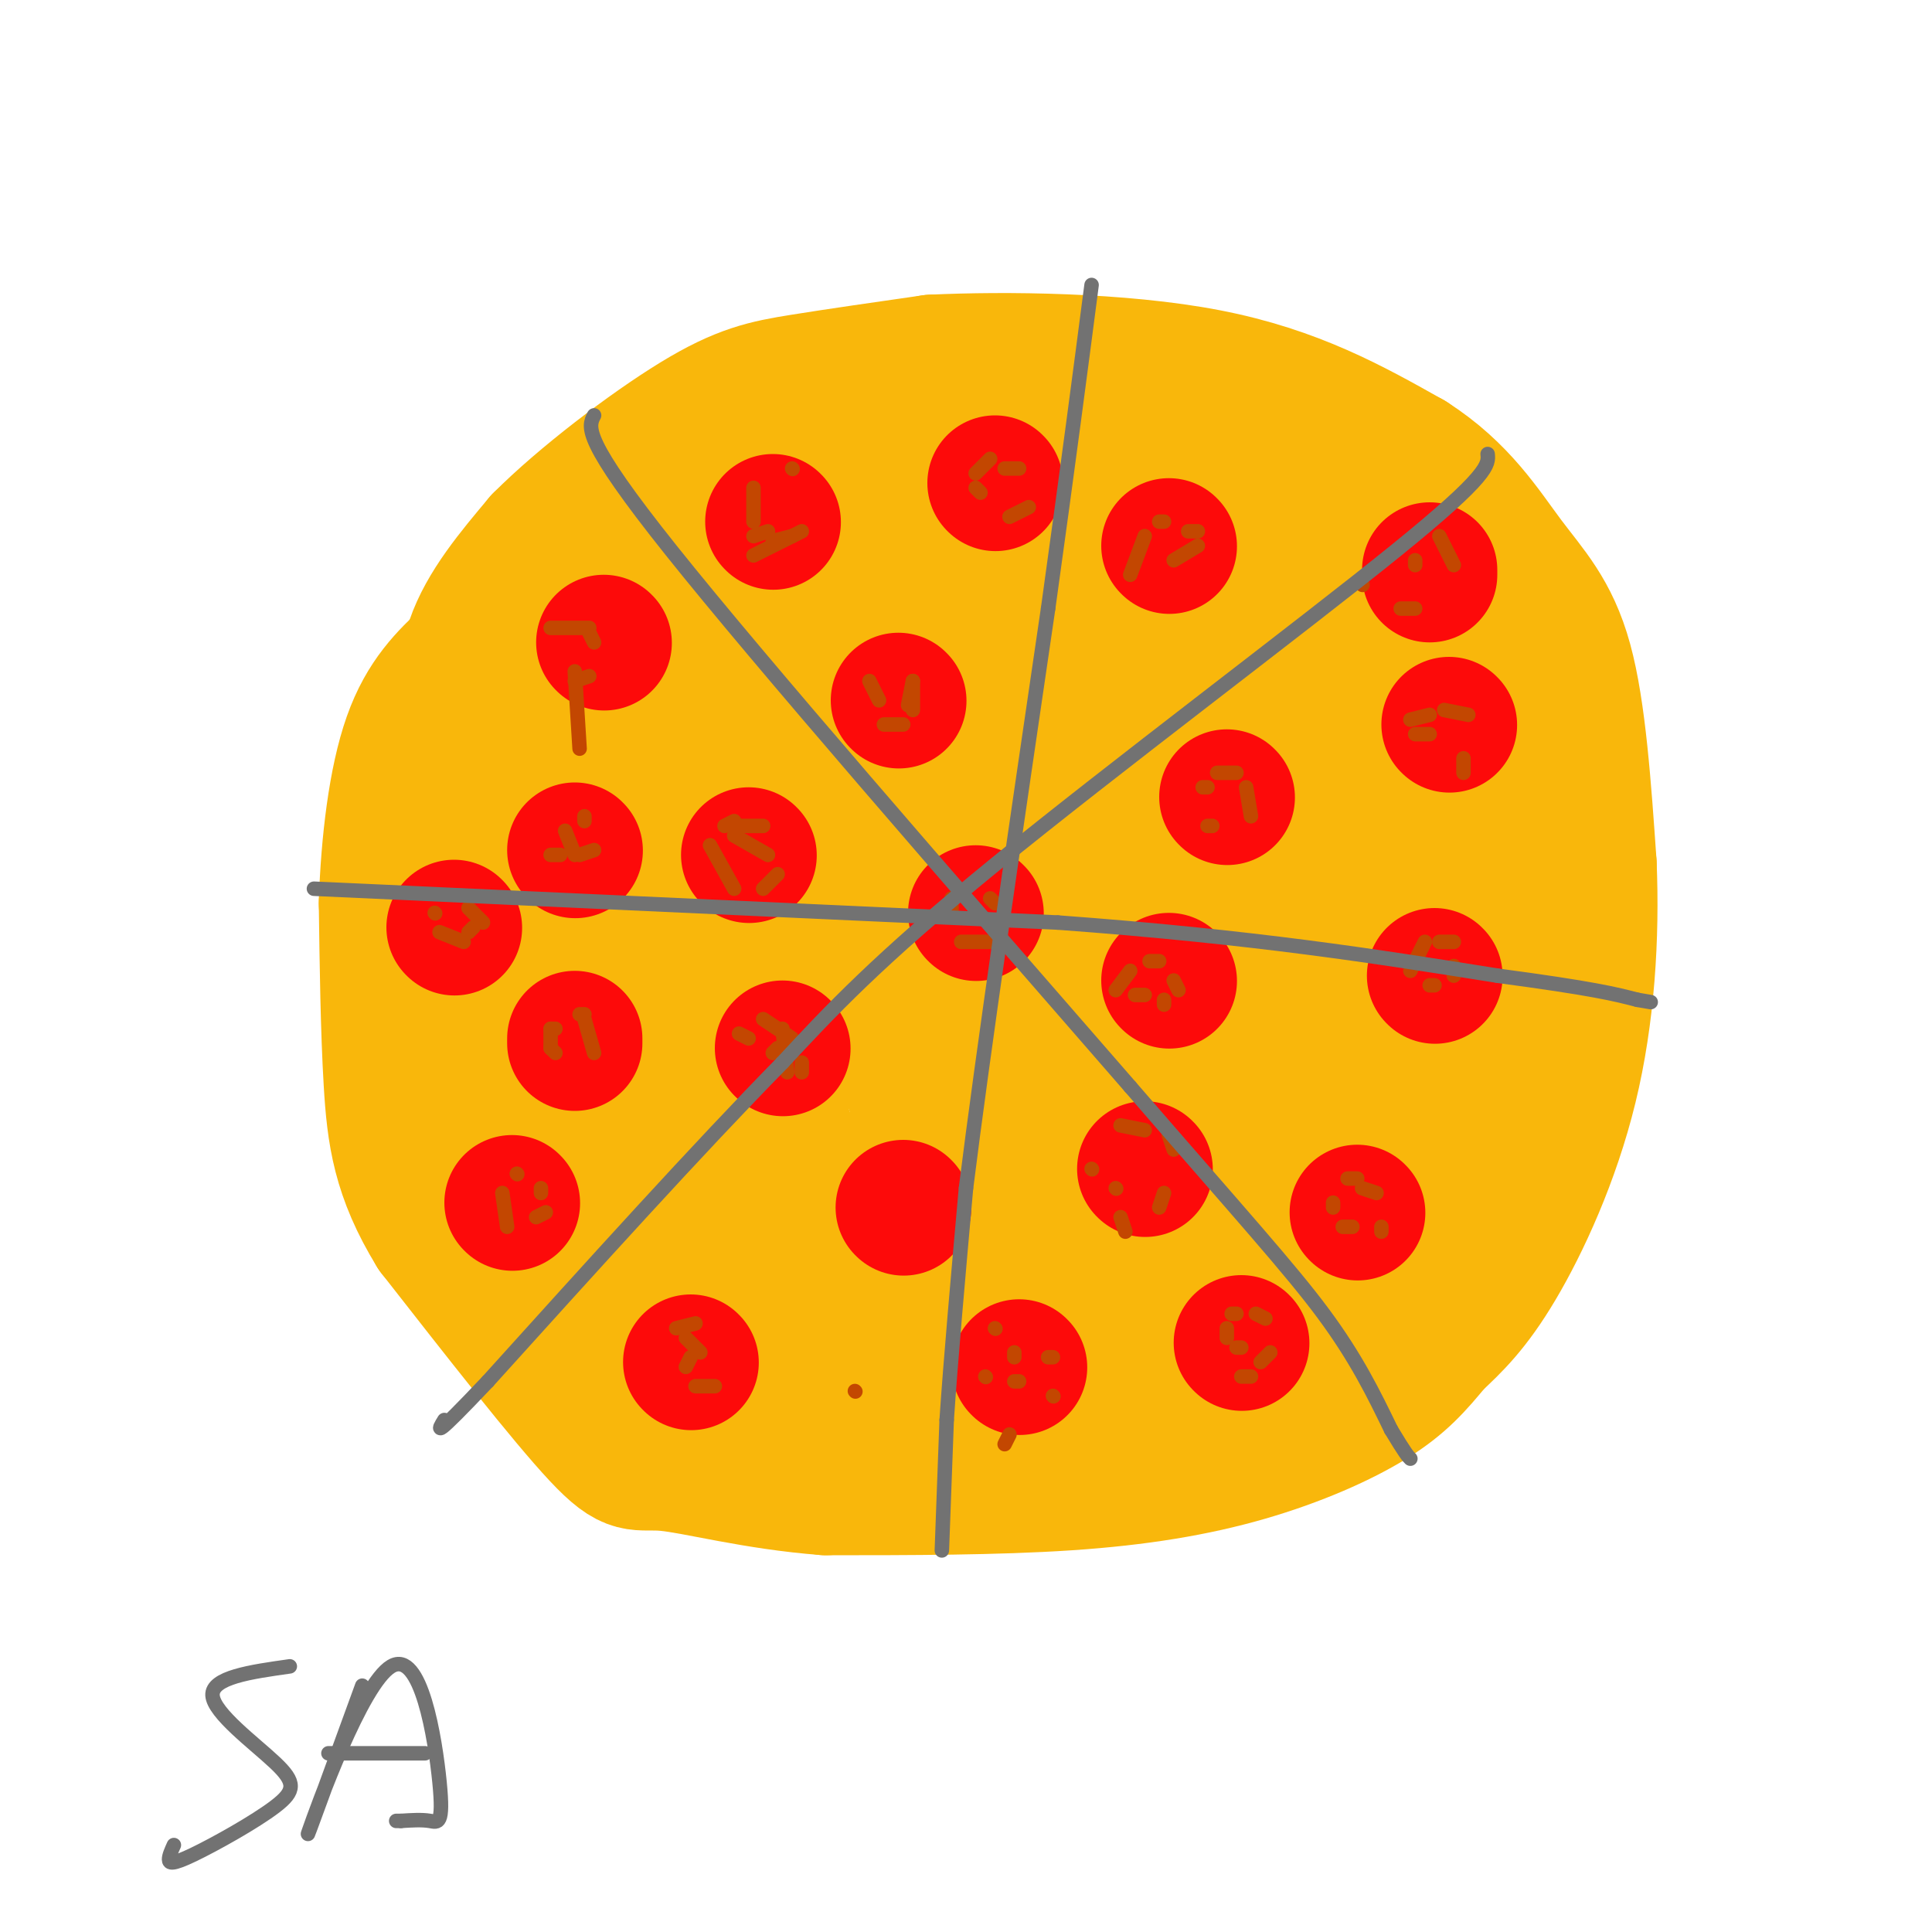 <svg viewBox='0 0 400 400' version='1.1' xmlns='http://www.w3.org/2000/svg' xmlns:xlink='http://www.w3.org/1999/xlink'><g fill='none' stroke='#F9B70B' stroke-width='28' stroke-linecap='round' stroke-linejoin='round'><path d='M97,156c-0.750,-7.833 -1.500,-15.667 1,-23c2.500,-7.333 8.250,-14.167 14,-21'/><path d='M112,112c8.417,-8.476 22.458,-19.167 32,-25c9.542,-5.833 14.583,-6.810 22,-8c7.417,-1.190 17.208,-2.595 27,-4'/><path d='M193,75c15.000,-0.711 39.000,-0.489 57,3c18.000,3.489 30.000,10.244 42,17'/><path d='M292,95c10.369,6.631 15.292,14.708 20,21c4.708,6.292 9.202,10.798 12,21c2.798,10.202 3.899,26.101 5,42'/><path d='M329,179c0.607,14.893 -0.375,31.125 -4,46c-3.625,14.875 -9.893,28.393 -15,37c-5.107,8.607 -9.054,12.304 -13,16'/><path d='M297,278c-3.810,4.619 -6.836,8.166 -13,12c-6.164,3.834 -15.467,7.955 -26,11c-10.533,3.045 -22.295,5.013 -37,6c-14.705,0.987 -32.352,0.994 -50,1'/><path d='M171,308c-14.774,-1.119 -26.708,-4.417 -33,-5c-6.292,-0.583 -6.940,1.548 -14,-6c-7.060,-7.548 -20.530,-24.774 -34,-42'/><path d='M90,255c-7.244,-11.778 -8.356,-20.222 -9,-31c-0.644,-10.778 -0.822,-23.889 -1,-37'/><path d='M80,187c0.422,-12.556 1.978,-25.444 5,-34c3.022,-8.556 7.511,-12.778 12,-17'/><path d='M156,271c-1.013,-0.791 -2.026,-1.582 -1,-3c1.026,-1.418 4.092,-3.463 7,-3c2.908,0.463 5.658,3.434 7,7c1.342,3.566 1.277,7.728 0,11c-1.277,3.272 -3.766,5.655 -8,6c-4.234,0.345 -10.212,-1.347 -16,-4c-5.788,-2.653 -11.385,-6.269 -17,-11c-5.615,-4.731 -11.249,-10.579 -14,-15c-2.751,-4.421 -2.619,-7.416 -1,-10c1.619,-2.584 4.727,-4.759 10,-6c5.273,-1.241 12.712,-1.549 21,1c8.288,2.549 17.424,7.956 22,11c4.576,3.044 4.593,3.727 4,6c-0.593,2.273 -1.797,6.137 -3,10'/><path d='M167,271c-7.235,2.553 -23.824,3.934 -32,4c-8.176,0.066 -7.940,-1.183 -10,-3c-2.060,-1.817 -6.417,-4.202 -9,-9c-2.583,-4.798 -3.392,-12.009 -3,-20c0.392,-7.991 1.986,-16.763 4,-22c2.014,-5.237 4.449,-6.939 7,-8c2.551,-1.061 5.219,-1.481 8,-2c2.781,-0.519 5.675,-1.139 9,0c3.325,1.139 7.083,4.035 10,6c2.917,1.965 4.995,3.000 8,9c3.005,6.000 6.936,16.967 8,23c1.064,6.033 -0.739,7.132 -3,8c-2.261,0.868 -4.979,1.506 -8,2c-3.021,0.494 -6.344,0.845 -15,-2c-8.656,-2.845 -22.643,-8.887 -32,-16c-9.357,-7.113 -14.082,-15.298 -16,-23c-1.918,-7.702 -1.030,-14.920 0,-19c1.030,-4.080 2.200,-5.022 6,-7c3.800,-1.978 10.228,-4.994 17,-4c6.772,0.994 13.886,5.997 21,11'/><path d='M137,199c4.924,5.695 6.732,14.432 8,18c1.268,3.568 1.994,1.966 -2,7c-3.994,5.034 -12.707,16.704 -19,11c-6.293,-5.704 -10.164,-28.780 -11,-42c-0.836,-13.220 1.365,-16.583 3,-19c1.635,-2.417 2.705,-3.887 5,-6c2.295,-2.113 5.817,-4.867 10,-3c4.183,1.867 9.028,8.355 12,13c2.972,4.645 4.070,7.445 5,14c0.930,6.555 1.693,16.864 2,22c0.307,5.136 0.157,5.100 -4,5c-4.157,-0.100 -12.320,-0.264 -17,-1c-4.680,-0.736 -5.875,-2.044 -10,-6c-4.125,-3.956 -11.178,-10.559 -14,-18c-2.822,-7.441 -1.411,-15.721 0,-24'/><path d='M105,170c-0.083,-5.118 -0.290,-5.913 3,-10c3.290,-4.087 10.077,-11.467 16,-15c5.923,-3.533 10.981,-3.219 14,-3c3.019,0.219 4.000,0.343 6,3c2.000,2.657 5.020,7.846 6,14c0.980,6.154 -0.079,13.273 -4,19c-3.921,5.727 -10.704,10.062 -17,14c-6.296,3.938 -12.104,7.478 -15,1c-2.896,-6.478 -2.879,-22.975 -2,-33c0.879,-10.025 2.619,-13.579 4,-18c1.381,-4.421 2.401,-9.708 8,-17c5.599,-7.292 15.777,-16.589 22,-22c6.223,-5.411 8.493,-6.935 18,-2c9.507,4.935 26.252,16.329 34,24c7.748,7.671 6.499,11.620 3,15c-3.499,3.380 -9.250,6.190 -15,9'/><path d='M186,149c-11.096,1.359 -31.337,0.257 -43,-2c-11.663,-2.257 -14.747,-5.668 -16,-11c-1.253,-5.332 -0.676,-12.586 1,-17c1.676,-4.414 4.450,-5.990 10,-9c5.550,-3.010 13.875,-7.456 22,-10c8.125,-2.544 16.049,-3.186 26,-1c9.951,2.186 21.930,7.200 27,10c5.070,2.800 3.231,3.387 4,6c0.769,2.613 4.147,7.253 -4,15c-8.147,7.747 -27.819,18.603 -41,24c-13.181,5.397 -19.872,5.337 -23,2c-3.128,-3.337 -2.695,-9.949 -2,-15c0.695,-5.051 1.650,-8.539 3,-12c1.350,-3.461 3.094,-6.893 9,-13c5.906,-6.107 15.973,-14.888 25,-19c9.027,-4.112 17.013,-3.556 25,-3'/><path d='M209,94c5.574,0.098 7.009,1.844 12,6c4.991,4.156 13.538,10.722 16,17c2.462,6.278 -1.161,12.267 -3,16c-1.839,3.733 -1.895,5.210 -9,7c-7.105,1.790 -21.258,3.894 -34,4c-12.742,0.106 -24.072,-1.785 -29,-5c-4.928,-3.215 -3.456,-7.753 -3,-11c0.456,-3.247 -0.106,-5.204 5,-10c5.106,-4.796 15.879,-12.432 26,-17c10.121,-4.568 19.588,-6.068 25,-7c5.412,-0.932 6.768,-1.296 11,1c4.232,2.296 11.340,7.251 15,13c3.660,5.749 3.870,12.290 4,16c0.130,3.710 0.178,4.588 -6,8c-6.178,3.412 -18.584,9.358 -32,12c-13.416,2.642 -27.843,1.981 -36,1c-8.157,-0.981 -10.045,-2.280 -9,-6c1.045,-3.720 5.022,-9.860 9,-16'/><path d='M171,123c8.997,-7.252 26.989,-17.381 40,-22c13.011,-4.619 21.042,-3.728 28,-2c6.958,1.728 12.844,4.291 16,9c3.156,4.709 3.582,11.562 4,15c0.418,3.438 0.828,3.459 0,7c-0.828,3.541 -2.895,10.600 -15,14c-12.105,3.400 -34.248,3.140 -44,3c-9.752,-0.140 -7.113,-0.158 -8,-2c-0.887,-1.842 -5.300,-5.506 -2,-11c3.300,-5.494 14.313,-12.817 20,-17c5.687,-4.183 6.047,-5.226 16,-7c9.953,-1.774 29.498,-4.279 38,-5c8.502,-0.721 5.959,0.343 7,3c1.041,2.657 5.665,6.908 8,12c2.335,5.092 2.381,11.026 1,16c-1.381,4.974 -4.191,8.987 -7,13'/><path d='M273,149c-1.511,3.065 -1.788,4.226 -5,6c-3.212,1.774 -9.357,4.160 -13,5c-3.643,0.840 -4.782,0.133 -7,-1c-2.218,-1.133 -5.515,-2.691 -7,-7c-1.485,-4.309 -1.157,-11.370 3,-18c4.157,-6.630 12.144,-12.829 17,-16c4.856,-3.171 6.583,-3.313 10,-5c3.417,-1.687 8.524,-4.920 16,-1c7.476,3.920 17.319,14.993 21,22c3.681,7.007 1.199,9.949 1,11c-0.199,1.051 1.885,0.209 -4,5c-5.885,4.791 -19.738,15.213 -24,15c-4.262,-0.213 1.068,-11.061 6,-18c4.932,-6.939 9.466,-9.970 14,-13'/><path d='M301,134c4.039,-2.484 7.137,-2.193 9,-2c1.863,0.193 2.489,0.287 5,7c2.511,6.713 6.905,20.046 9,30c2.095,9.954 1.891,16.529 0,22c-1.891,5.471 -5.467,9.838 -13,12c-7.533,2.162 -19.022,2.119 -25,2c-5.978,-0.119 -6.446,-0.315 -8,-2c-1.554,-1.685 -4.194,-4.858 -4,-9c0.194,-4.142 3.220,-9.254 7,-13c3.780,-3.746 8.313,-6.125 12,-7c3.687,-0.875 6.530,-0.246 9,3c2.470,3.246 4.569,9.107 6,15c1.431,5.893 2.193,11.817 0,18c-2.193,6.183 -7.341,12.624 -15,18c-7.659,5.376 -17.830,9.688 -28,14'/><path d='M265,242c-5.934,2.340 -6.770,1.191 -2,-8c4.770,-9.191 15.145,-26.423 23,-38c7.855,-11.577 13.189,-17.499 16,-11c2.811,6.499 3.098,25.418 2,38c-1.098,12.582 -3.579,18.827 -10,27c-6.421,8.173 -16.780,18.273 -22,22c-5.220,3.727 -5.301,1.080 -6,-2c-0.699,-3.080 -2.016,-6.593 -1,-11c1.016,-4.407 4.365,-9.707 9,-13c4.635,-3.293 10.556,-4.579 14,-3c3.444,1.579 4.413,6.023 4,11c-0.413,4.977 -2.206,10.489 -4,16'/><path d='M288,270c-6.638,6.253 -21.233,13.887 -31,17c-9.767,3.113 -14.707,1.707 -18,-1c-3.293,-2.707 -4.938,-6.715 -6,-12c-1.062,-5.285 -1.541,-11.847 1,-16c2.541,-4.153 8.103,-5.898 12,-7c3.897,-1.102 6.128,-1.560 9,0c2.872,1.560 6.386,5.139 8,8c1.614,2.861 1.327,5.004 0,7c-1.327,1.996 -3.693,3.845 -5,6c-1.307,2.155 -1.554,4.614 -12,6c-10.446,1.386 -31.090,1.697 -42,1c-10.910,-0.697 -12.086,-2.402 -13,-6c-0.914,-3.598 -1.565,-9.088 -1,-13c0.565,-3.912 2.345,-6.247 6,-9c3.655,-2.753 9.186,-5.923 13,-8c3.814,-2.077 5.911,-3.059 13,-4c7.089,-0.941 19.168,-1.840 25,0c5.832,1.840 5.416,6.420 5,11'/><path d='M252,250c-0.633,5.342 -4.715,13.195 -13,20c-8.285,6.805 -20.772,12.560 -31,16c-10.228,3.440 -18.197,4.564 -22,0c-3.803,-4.564 -3.440,-14.816 0,-24c3.440,-9.184 9.957,-17.301 19,-23c9.043,-5.699 20.614,-8.981 28,-11c7.386,-2.019 10.589,-2.775 15,0c4.411,2.775 10.029,9.080 12,13c1.971,3.920 0.295,5.453 -2,8c-2.295,2.547 -5.209,6.107 -10,9c-4.791,2.893 -11.461,5.119 -18,7c-6.539,1.881 -12.948,3.416 -19,4c-6.052,0.584 -11.745,0.218 -16,0c-4.255,-0.218 -7.070,-0.289 -9,-4c-1.930,-3.711 -2.975,-11.062 -2,-17c0.975,-5.938 3.970,-10.461 6,-14c2.030,-3.539 3.094,-6.092 13,-12c9.906,-5.908 28.655,-15.171 39,-19c10.345,-3.829 12.285,-2.223 16,-1c3.715,1.223 9.204,2.064 12,4c2.796,1.936 2.898,4.968 3,8'/><path d='M273,214c1.104,3.312 2.363,7.593 1,12c-1.363,4.407 -5.350,8.941 -8,13c-2.650,4.059 -3.963,7.644 -13,10c-9.037,2.356 -25.797,3.481 -35,3c-9.203,-0.481 -10.850,-2.570 -14,-6c-3.150,-3.430 -7.805,-8.200 -11,-13c-3.195,-4.800 -4.932,-9.628 -6,-15c-1.068,-5.372 -1.467,-11.288 -1,-17c0.467,-5.712 1.801,-11.221 5,-17c3.199,-5.779 8.265,-11.828 13,-16c4.735,-4.172 9.141,-6.469 14,-8c4.859,-1.531 10.171,-2.298 16,-2c5.829,0.298 12.175,1.660 18,4c5.825,2.340 11.129,5.659 16,10c4.871,4.341 9.309,9.703 12,15c2.691,5.297 3.636,10.527 4,15c0.364,4.473 0.147,8.188 -3,12c-3.147,3.812 -9.224,7.721 -17,10c-7.776,2.279 -17.251,2.926 -27,3c-9.749,0.074 -19.772,-0.426 -29,-2c-9.228,-1.574 -17.660,-4.221 -24,-7c-6.340,-2.779 -10.589,-5.690 -13,-8c-2.411,-2.310 -2.984,-4.019 -4,-7c-1.016,-2.981 -2.473,-7.234 -1,-12c1.473,-4.766 5.878,-10.045 9,-14c3.122,-3.955 4.960,-6.586 14,-10c9.040,-3.414 25.280,-7.611 35,-9c9.720,-1.389 12.920,0.032 17,2c4.080,1.968 9.040,4.484 14,7'/><path d='M255,167c3.831,2.903 6.409,6.661 8,10c1.591,3.339 2.196,6.258 2,10c-0.196,3.742 -1.192,8.305 -3,12c-1.808,3.695 -4.426,6.521 -14,9c-9.574,2.479 -26.102,4.610 -38,5c-11.898,0.390 -19.165,-0.963 -23,-6c-3.835,-5.037 -4.239,-13.759 -4,-19c0.239,-5.241 1.120,-7.002 3,-10c1.880,-2.998 4.761,-7.232 9,-10c4.239,-2.768 9.838,-4.068 15,-6c5.162,-1.932 9.888,-4.496 20,-1c10.112,3.496 25.610,13.052 33,18c7.390,4.948 6.671,5.289 7,10c0.329,4.711 1.705,13.793 -4,18c-5.705,4.207 -18.493,3.539 -29,2c-10.507,-1.539 -18.734,-3.949 -22,-10c-3.266,-6.051 -1.572,-15.745 2,-21c3.572,-5.255 9.020,-6.073 12,-6c2.980,0.073 3.490,1.036 4,2'/><path d='M233,174c0.966,1.695 1.380,4.932 -3,9c-4.380,4.068 -13.556,8.967 -16,9c-2.444,0.033 1.842,-4.799 8,-9c6.158,-4.201 14.188,-7.772 18,-5c3.812,2.772 3.406,11.886 3,21'/></g>
<g fill='none' stroke='#FD0A0A' stroke-width='28' stroke-linecap='round' stroke-linejoin='round'><path d='M143,282c0.000,0.000 0.100,0.100 0.1,0.1'/><path d='M187,250c0.000,0.000 0.100,0.100 0.1,0.1'/><path d='M211,283c0.000,0.000 0.100,0.100 0.1,0.1'/><path d='M281,251c0.000,0.000 0.100,0.100 0.1,0.1'/><path d='M237,242c0.000,0.000 0.100,0.100 0.1,0.1'/><path d='M297,202c0.000,0.000 0.100,0.100 0.1,0.1'/><path d='M296,119c0.000,0.000 0.000,-1.000 0,-1'/><path d='M206,100c0.000,0.000 0.100,0.100 0.1,0.1'/><path d='M125,133c0.000,0.000 0.100,0.100 0.1,0.1'/><path d='M94,192c0.000,0.000 0.100,0.100 0.1,0.1'/><path d='M106,249c0.000,0.000 0.100,0.100 0.1,0.1'/><path d='M162,217c0.000,0.000 0.100,0.100 0.1,0.1'/><path d='M119,176c0.000,0.000 0.100,0.100 0.1,0.1'/><path d='M186,145c0.000,0.000 0.100,0.100 0.1,0.1'/><path d='M202,189c0.000,0.000 0.100,0.100 0.1,0.1'/><path d='M254,165c0.000,0.000 0.100,0.100 0.1,0.1'/><path d='M242,113c0.000,0.000 0.100,0.100 0.1,0.1'/><path d='M242,203c0.000,0.000 0.100,0.100 0.1,0.1'/><path d='M300,150c0.000,0.000 0.100,0.100 0.1,0.1'/><path d='M155,177c0.000,0.000 0.100,0.100 0.1,0.1'/><path d='M160,108c0.000,0.000 0.100,0.100 0.1,0.1'/><path d='M257,278c0.000,0.000 0.100,0.100 0.1,0.1'/><path d='M119,216c0.000,0.000 0.000,-1.000 0,-1'/></g>
<g fill='none' stroke='#C34701' stroke-width='3' stroke-linecap='round' stroke-linejoin='round'><path d='M177,288c0.000,0.000 0.100,0.100 0.1,0.1'/><path d='M206,275c0.000,0.000 0.100,0.100 0.1,0.1'/><path d='M204,285c0.000,0.000 0.100,0.100 0.1,0.1'/><path d='M208,299c0.000,0.000 1.000,-2.000 1,-2'/><path d='M218,289c0.000,0.000 0.100,0.100 0.1,0.1'/><path d='M218,281c0.000,0.000 -1.000,0.000 -1,0'/><path d='M210,280c0.000,0.000 0.000,1.000 0,1'/><path d='M210,286c0.000,0.000 1.000,0.000 1,0'/><path d='M257,279c0.000,0.000 -1.000,0.000 -1,0'/><path d='M254,277c0.000,0.000 0.000,-2.000 0,-2'/><path d='M255,272c0.000,0.000 1.000,0.000 1,0'/><path d='M260,272c0.000,0.000 2.000,1.000 2,1'/><path d='M263,280c0.000,0.000 -2.000,2.000 -2,2'/><path d='M257,285c0.000,0.000 2.000,0.000 2,0'/><path d='M280,254c0.000,0.000 -2.000,0.000 -2,0'/><path d='M276,250c0.000,0.000 0.000,-1.000 0,-1'/><path d='M279,244c0.000,0.000 2.000,0.000 2,0'/><path d='M282,246c0.000,0.000 3.000,1.000 3,1'/><path d='M286,254c0.000,0.000 0.000,1.000 0,1'/><path d='M226,242c0.000,0.000 0.100,0.100 0.1,0.1'/><path d='M232,233c0.000,0.000 5.000,1.000 5,1'/><path d='M242,235c0.000,0.000 1.000,3.000 1,3'/><path d='M241,247c0.000,0.000 -1.000,3.000 -1,3'/><path d='M233,255c0.000,0.000 -1.000,-3.000 -1,-3'/><path d='M231,246c0.000,0.000 0.100,0.100 0.1,0.1'/><path d='M237,206c0.000,0.000 -2.000,0.000 -2,0'/><path d='M231,205c0.000,0.000 3.000,-4.000 3,-4'/><path d='M238,199c0.000,0.000 2.000,0.000 2,0'/><path d='M243,203c0.000,0.000 1.000,2.000 1,2'/><path d='M241,208c0.000,0.000 0.000,-1.000 0,-1'/><path d='M250,163c0.000,0.000 -1.000,0.000 -1,0'/><path d='M252,160c0.000,0.000 4.000,0.000 4,0'/><path d='M258,163c0.000,0.000 1.000,6.000 1,6'/><path d='M251,171c0.000,0.000 -1.000,0.000 -1,0'/><path d='M297,204c0.000,0.000 -1.000,0.000 -1,0'/><path d='M292,201c0.000,0.000 3.000,-6.000 3,-6'/><path d='M298,195c0.000,0.000 3.000,0.000 3,0'/><path d='M301,202c0.000,0.000 0.000,-2.000 0,-2'/><path d='M296,152c0.000,0.000 -3.000,0.000 -3,0'/><path d='M292,149c0.000,0.000 4.000,-1.000 4,-1'/><path d='M299,147c0.000,0.000 5.000,1.000 5,1'/><path d='M303,157c0.000,0.000 0.000,3.000 0,3'/><path d='M293,117c0.000,0.000 0.000,-1.000 0,-1'/><path d='M298,111c0.000,0.000 3.000,6.000 3,6'/><path d='M293,126c0.000,0.000 -3.000,0.000 -3,0'/><path d='M282,121c0.000,0.000 0.100,0.100 0.1,0.1'/><path d='M246,110c0.000,0.000 2.000,0.000 2,0'/><path d='M248,113c0.000,0.000 -5.000,3.000 -5,3'/><path d='M234,119c0.000,0.000 3.000,-8.000 3,-8'/><path d='M240,108c0.000,0.000 1.000,0.000 1,0'/><path d='M205,95c0.000,0.000 -3.000,3.000 -3,3'/><path d='M202,101c0.000,0.000 1.000,1.000 1,1'/><path d='M209,107c0.000,0.000 4.000,-2.000 4,-2'/><path d='M211,97c0.000,0.000 -3.000,0.000 -3,0'/><path d='M156,111c0.000,0.000 3.000,-1.000 3,-1'/><path d='M164,97c0.000,0.000 0.100,0.100 0.1,0.1'/><path d='M156,101c0.000,0.000 0.000,7.000 0,7'/><path d='M160,112c0.000,0.000 4.000,-1.000 4,-1'/><path d='M166,110c0.000,0.000 -10.000,5.000 -10,5'/><path d='M114,130c0.000,0.000 8.000,0.000 8,0'/><path d='M122,131c0.000,0.000 1.000,2.000 1,2'/><path d='M122,140c0.000,0.000 -3.000,1.000 -3,1'/><path d='M119,139c0.000,0.000 1.000,16.000 1,16'/><path d='M114,177c0.000,0.000 2.000,0.000 2,0'/><path d='M120,177c0.000,0.000 3.000,-1.000 3,-1'/><path d='M121,169c0.000,0.000 0.000,1.000 0,1'/><path d='M117,172c0.000,0.000 2.000,5.000 2,5'/><path d='M90,189c0.000,0.000 0.100,0.100 0.1,0.1'/><path d='M91,193c0.000,0.000 5.000,2.000 5,2'/><path d='M97,193c0.000,0.000 1.000,-1.000 1,-1'/><path d='M97,188c0.000,0.000 3.000,3.000 3,3'/><path d='M120,210c0.000,0.000 1.000,0.000 1,0'/><path d='M121,211c0.000,0.000 2.000,7.000 2,7'/><path d='M115,218c0.000,0.000 -1.000,-1.000 -1,-1'/><path d='M114,213c0.000,0.000 1.000,0.000 1,0'/><path d='M114,213c0.000,0.000 0.000,4.000 0,4'/><path d='M107,243c0.000,0.000 0.100,0.100 0.1,0.1'/><path d='M104,247c0.000,0.000 1.000,7.000 1,7'/><path d='M111,252c0.000,0.000 2.000,-1.000 2,-1'/><path d='M112,246c0.000,0.000 0.000,1.000 0,1'/><path d='M143,281c0.000,0.000 -1.000,2.000 -1,2'/><path d='M144,287c0.000,0.000 4.000,0.000 4,0'/><path d='M145,280c0.000,0.000 -3.000,-3.000 -3,-3'/><path d='M140,275c0.000,0.000 4.000,-1.000 4,-1'/><path d='M161,217c0.000,0.000 -1.000,1.000 -1,1'/><path d='M153,214c0.000,0.000 2.000,1.000 2,1'/><path d='M158,211c0.000,0.000 6.000,4.000 6,4'/><path d='M166,220c0.000,0.000 0.000,2.000 0,2'/><path d='M163,222c0.000,0.000 -1.000,-9.000 -1,-9'/><path d='M152,170c0.000,0.000 -2.000,1.000 -2,1'/><path d='M147,175c0.000,0.000 5.000,9.000 5,9'/><path d='M158,184c0.000,0.000 3.000,-3.000 3,-3'/><path d='M158,171c0.000,0.000 -5.000,0.000 -5,0'/><path d='M152,173c0.000,0.000 7.000,4.000 7,4'/><path d='M197,186c0.000,0.000 0.000,3.000 0,3'/><path d='M199,195c0.000,0.000 7.000,0.000 7,0'/><path d='M206,187c0.000,0.000 -1.000,-1.000 -1,-1'/><path d='M180,141c0.000,0.000 2.000,4.000 2,4'/><path d='M183,150c0.000,0.000 4.000,0.000 4,0'/><path d='M188,146c0.000,0.000 1.000,-5.000 1,-5'/><path d='M189,141c0.000,0.000 0.000,6.000 0,6'/></g>
<g fill='none' stroke='#727272' stroke-width='3' stroke-linecap='round' stroke-linejoin='round'><path d='M195,321c0.000,0.000 1.000,-27.000 1,-27'/><path d='M196,294c0.833,-12.500 2.417,-30.250 4,-48'/><path d='M200,246c3.500,-28.000 10.250,-74.000 17,-120'/><path d='M217,126c4.333,-31.167 6.667,-49.083 9,-67'/><path d='M65,184c0.000,0.000 154.000,7.000 154,7'/><path d='M219,191c40.833,3.000 65.917,7.000 91,11'/><path d='M310,202c20.000,2.667 24.500,3.833 29,5'/><path d='M339,207c4.833,0.833 2.417,0.417 0,0'/><path d='M123,86c-1.250,2.417 -2.500,4.833 16,28c18.500,23.167 56.750,67.083 95,111'/><path d='M234,225c23.044,26.644 33.156,37.756 40,47c6.844,9.244 10.422,16.622 14,24'/><path d='M288,296c3.000,5.000 3.500,5.500 4,6'/><path d='M308,94c0.222,2.133 0.444,4.267 -19,20c-19.444,15.733 -58.556,45.067 -83,65c-24.444,19.933 -34.222,30.467 -44,41'/><path d='M162,220c-17.500,17.833 -39.250,41.917 -61,66'/><path d='M101,286c-11.667,12.333 -10.333,10.167 -9,8'/><path d='M60,345c-8.108,1.146 -16.215,2.291 -16,6c0.215,3.709 8.754,9.980 13,14c4.246,4.020 4.200,5.789 0,9c-4.200,3.211 -12.554,7.865 -17,10c-4.446,2.135 -4.985,1.753 -5,1c-0.015,-0.753 0.492,-1.876 1,-3'/><path d='M75,349c-6.265,17.193 -12.530,34.386 -11,30c1.530,-4.386 10.853,-30.351 17,-34c6.147,-3.649 9.116,15.018 10,24c0.884,8.982 -0.319,8.281 -2,8c-1.681,-0.281 -3.841,-0.140 -6,0'/><path d='M83,377c-1.167,0.000 -1.083,0.000 -1,0'/><path d='M68,363c0.000,0.000 20.000,0.000 20,0'/></g>
</svg>
